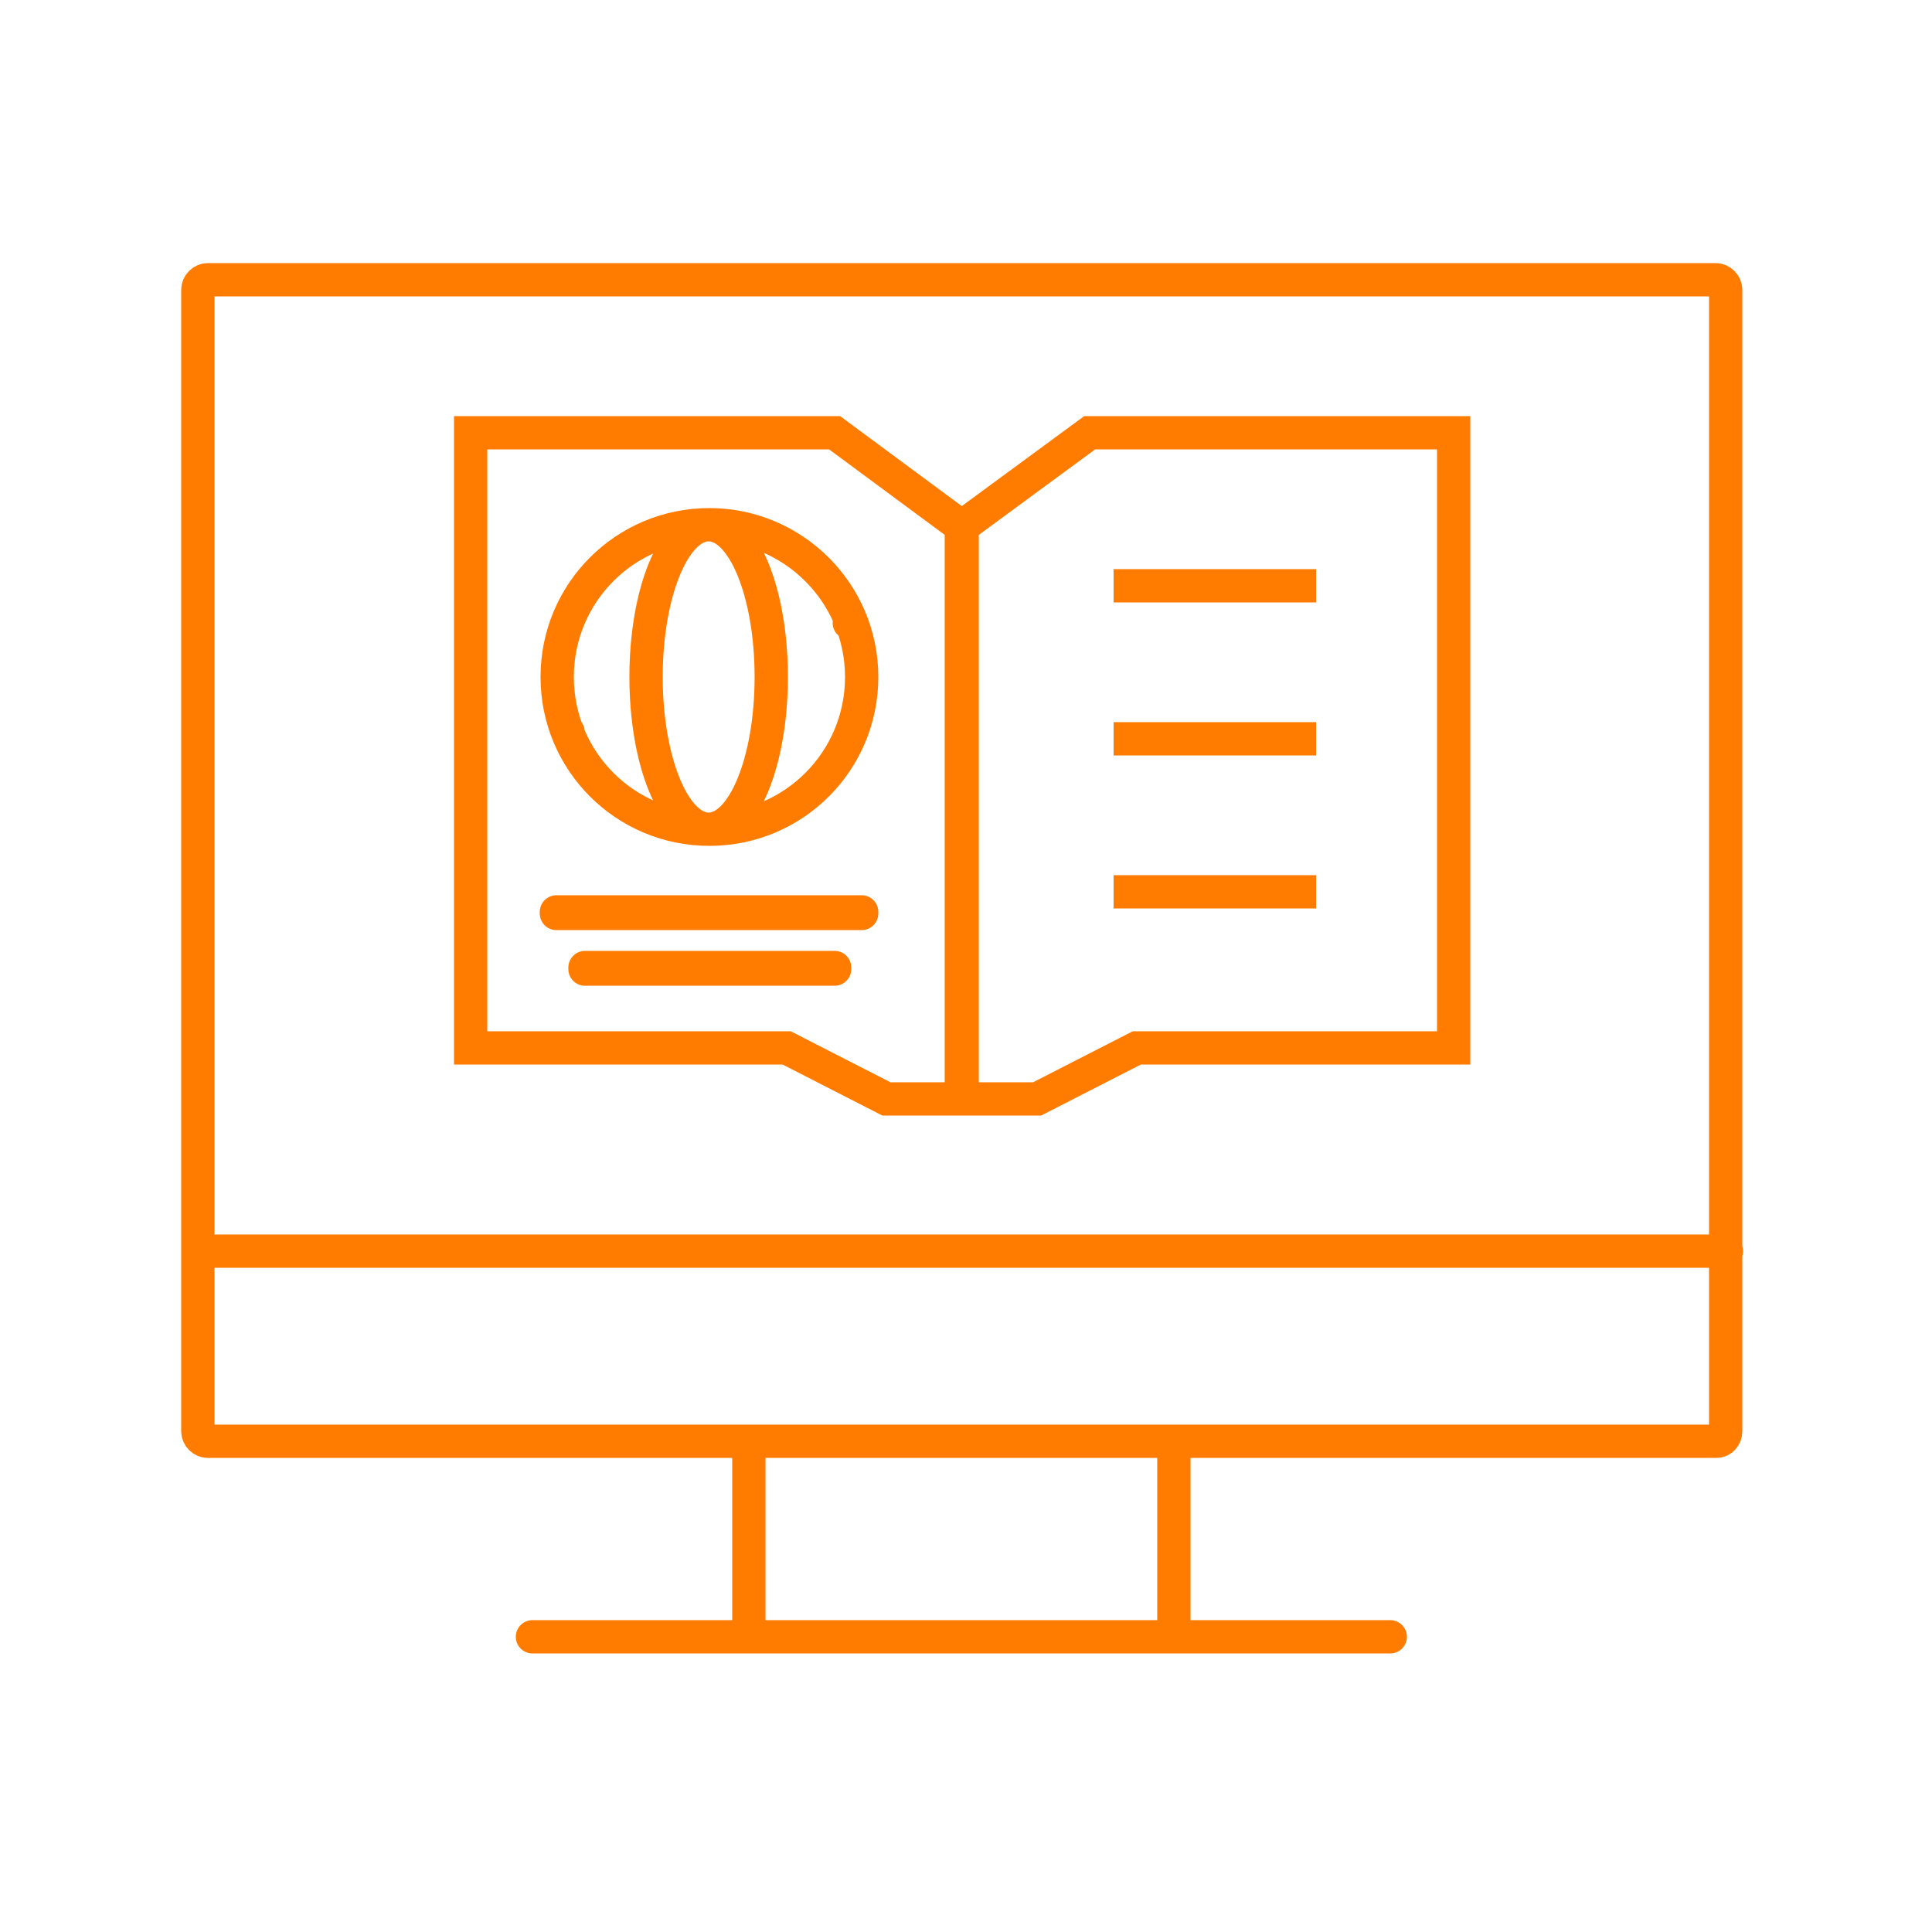 <?xml version="1.0" encoding="utf-8"?>
<!-- Generator: Adobe Illustrator 24.1.3, SVG Export Plug-In . SVG Version: 6.00 Build 0)  -->
<svg version="1.1" id="Layer_3" xmlns="http://www.w3.org/2000/svg" xmlns:xlink="http://www.w3.org/1999/xlink" x="0px" y="0px"
	 width="250px" height="250px" viewBox="0 0 250 250" style="enable-background:new 0 0 250 250;" xml:space="preserve">
<style type="text/css">
	.st0{fill:none;stroke:#FF7C00;stroke-width:4.31;stroke-linecap:round;stroke-miterlimit:10;}
	.st1{fill:none;stroke:#FF7C00;stroke-width:4.31;stroke-linecap:square;stroke-miterlimit:10;}
	.st2{fill:none;stroke:#FF7C00;stroke-width:4.31;stroke-miterlimit:10;}
	.st3{fill:none;stroke:#FF7C00;stroke-width:4.31;stroke-linecap:round;stroke-linejoin:round;}
</style>
<path class="st0" d="M151.9,186.5v25.3 M96.9,186.5v25.3 M68.9,211.8h111 M25.6,161.9h197.8 M222.1,186.5H26.9
	c-0.7,0-1.3-0.6-1.3-1.3l0,0V37.5c0-0.7,0.6-1.3,1.3-1.3H222c0.7,0,1.3,0.6,1.3,1.3v147.7C223.3,185.9,222.8,186.5,222.1,186.5
	L222.1,186.5z"/>
<path class="st1" d="M188.1,135.6V56h-47.1l-16.6,12.2v74h9.8l12.9-6.6H188.1z M60.9,135.6V56h47.1l16.5,12.2v74h-9.8l-12.9-6.6
	H60.9z"/>
<path class="st2" d="M144.1,115.4h26.2 M144.1,95.6h26.2 M144.1,75.8h26.2"/>
<path class="st3" d="M75.7,125.4h32.3v-0.2H75.7V125.4z M72,118.2h39.5V118H72V118.2z M73.5,94.7L73.5,94.7z M109.9,80.6L109.9,80.6
	z M91.8,67.9c-10.9,0-19.7,8.8-19.7,19.7s8.8,19.7,19.7,19.7s19.7-8.8,19.7-19.7l0,0C111.5,76.7,102.6,67.9,91.8,67.9z M99.8,87.6
	c0,10.9-3.6,19.7-8.1,19.7s-8.1-8.8-8.1-19.7s3.6-19.7,8.1-19.7S99.8,76.7,99.8,87.6L99.8,87.6z"/>
</svg>
